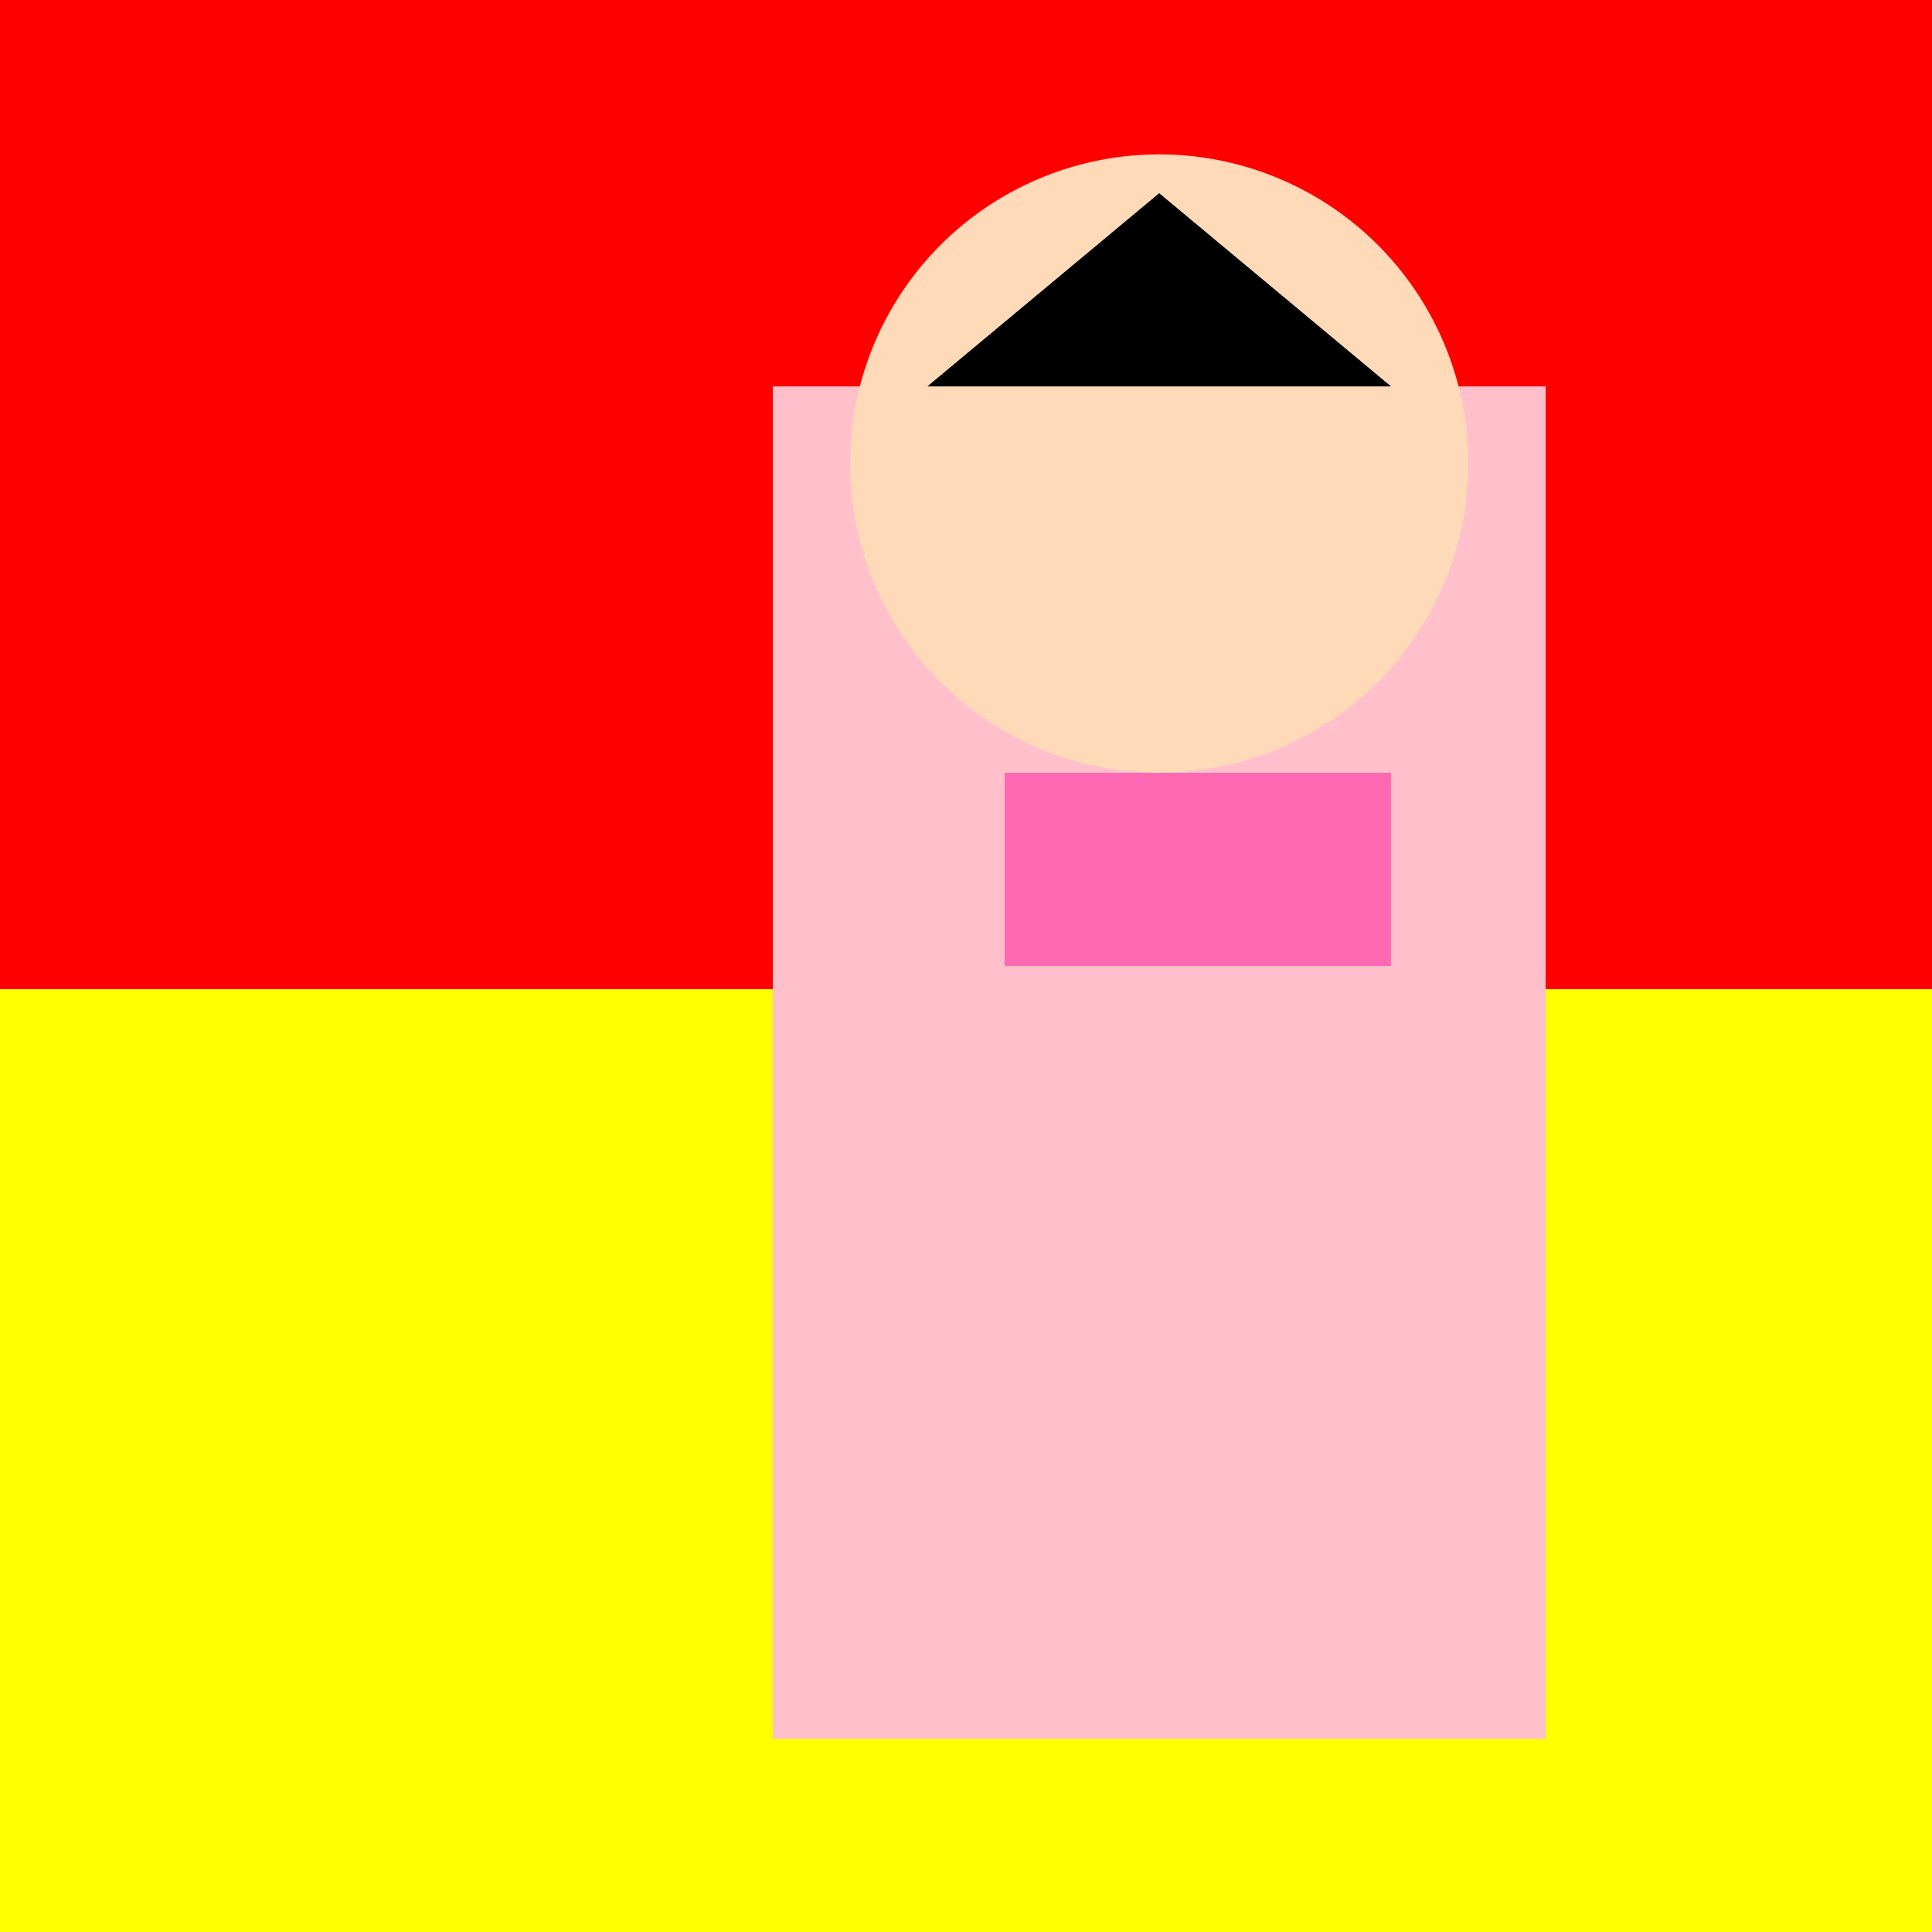 <!--

Generated by DrawGPT.
Free, open source, AI generated images in SVG, PNG, and HTML Canvas format.
https://drawgpt.ai

Created: 2024-02-18T19:32:58.969Z
Link: https://drawgpt.ai/prompt/165067/

-->
<svg xmlns="http://www.w3.org/2000/svg" xmlns:xlink="http://www.w3.org/1999/xlink" width="500" height="500"><rect width="100%" height="100%" fill="#333333" stroke="none"/><defs/><g><rect fill="#FF0000" stroke="none" x="0" y="0" width="512" height="256"/><rect fill="#FFFF00" stroke="none" x="0" y="256" width="512" height="256"/><rect fill="#FFC0CB" stroke="none" x="200" y="100" width="200" height="350"/><path fill="#FFDAB9" stroke="none" paint-order="stroke fill markers" d=" M 380 120 A 80 80 0 1 1 380 119.92"/><path fill="#FFDAB9" stroke="none" paint-order="stroke fill markers" d=" M 340.451 179.389 A 50 50 0 0 1 259.549 179.389"/><path fill="#000000" stroke="none" paint-order="stroke fill markers" d=" M 240 100 L 360 100 L 300 50 Z"/><rect fill="#FF69B4" stroke="none" x="260" y="200" width="100" height="50"/></g></svg>